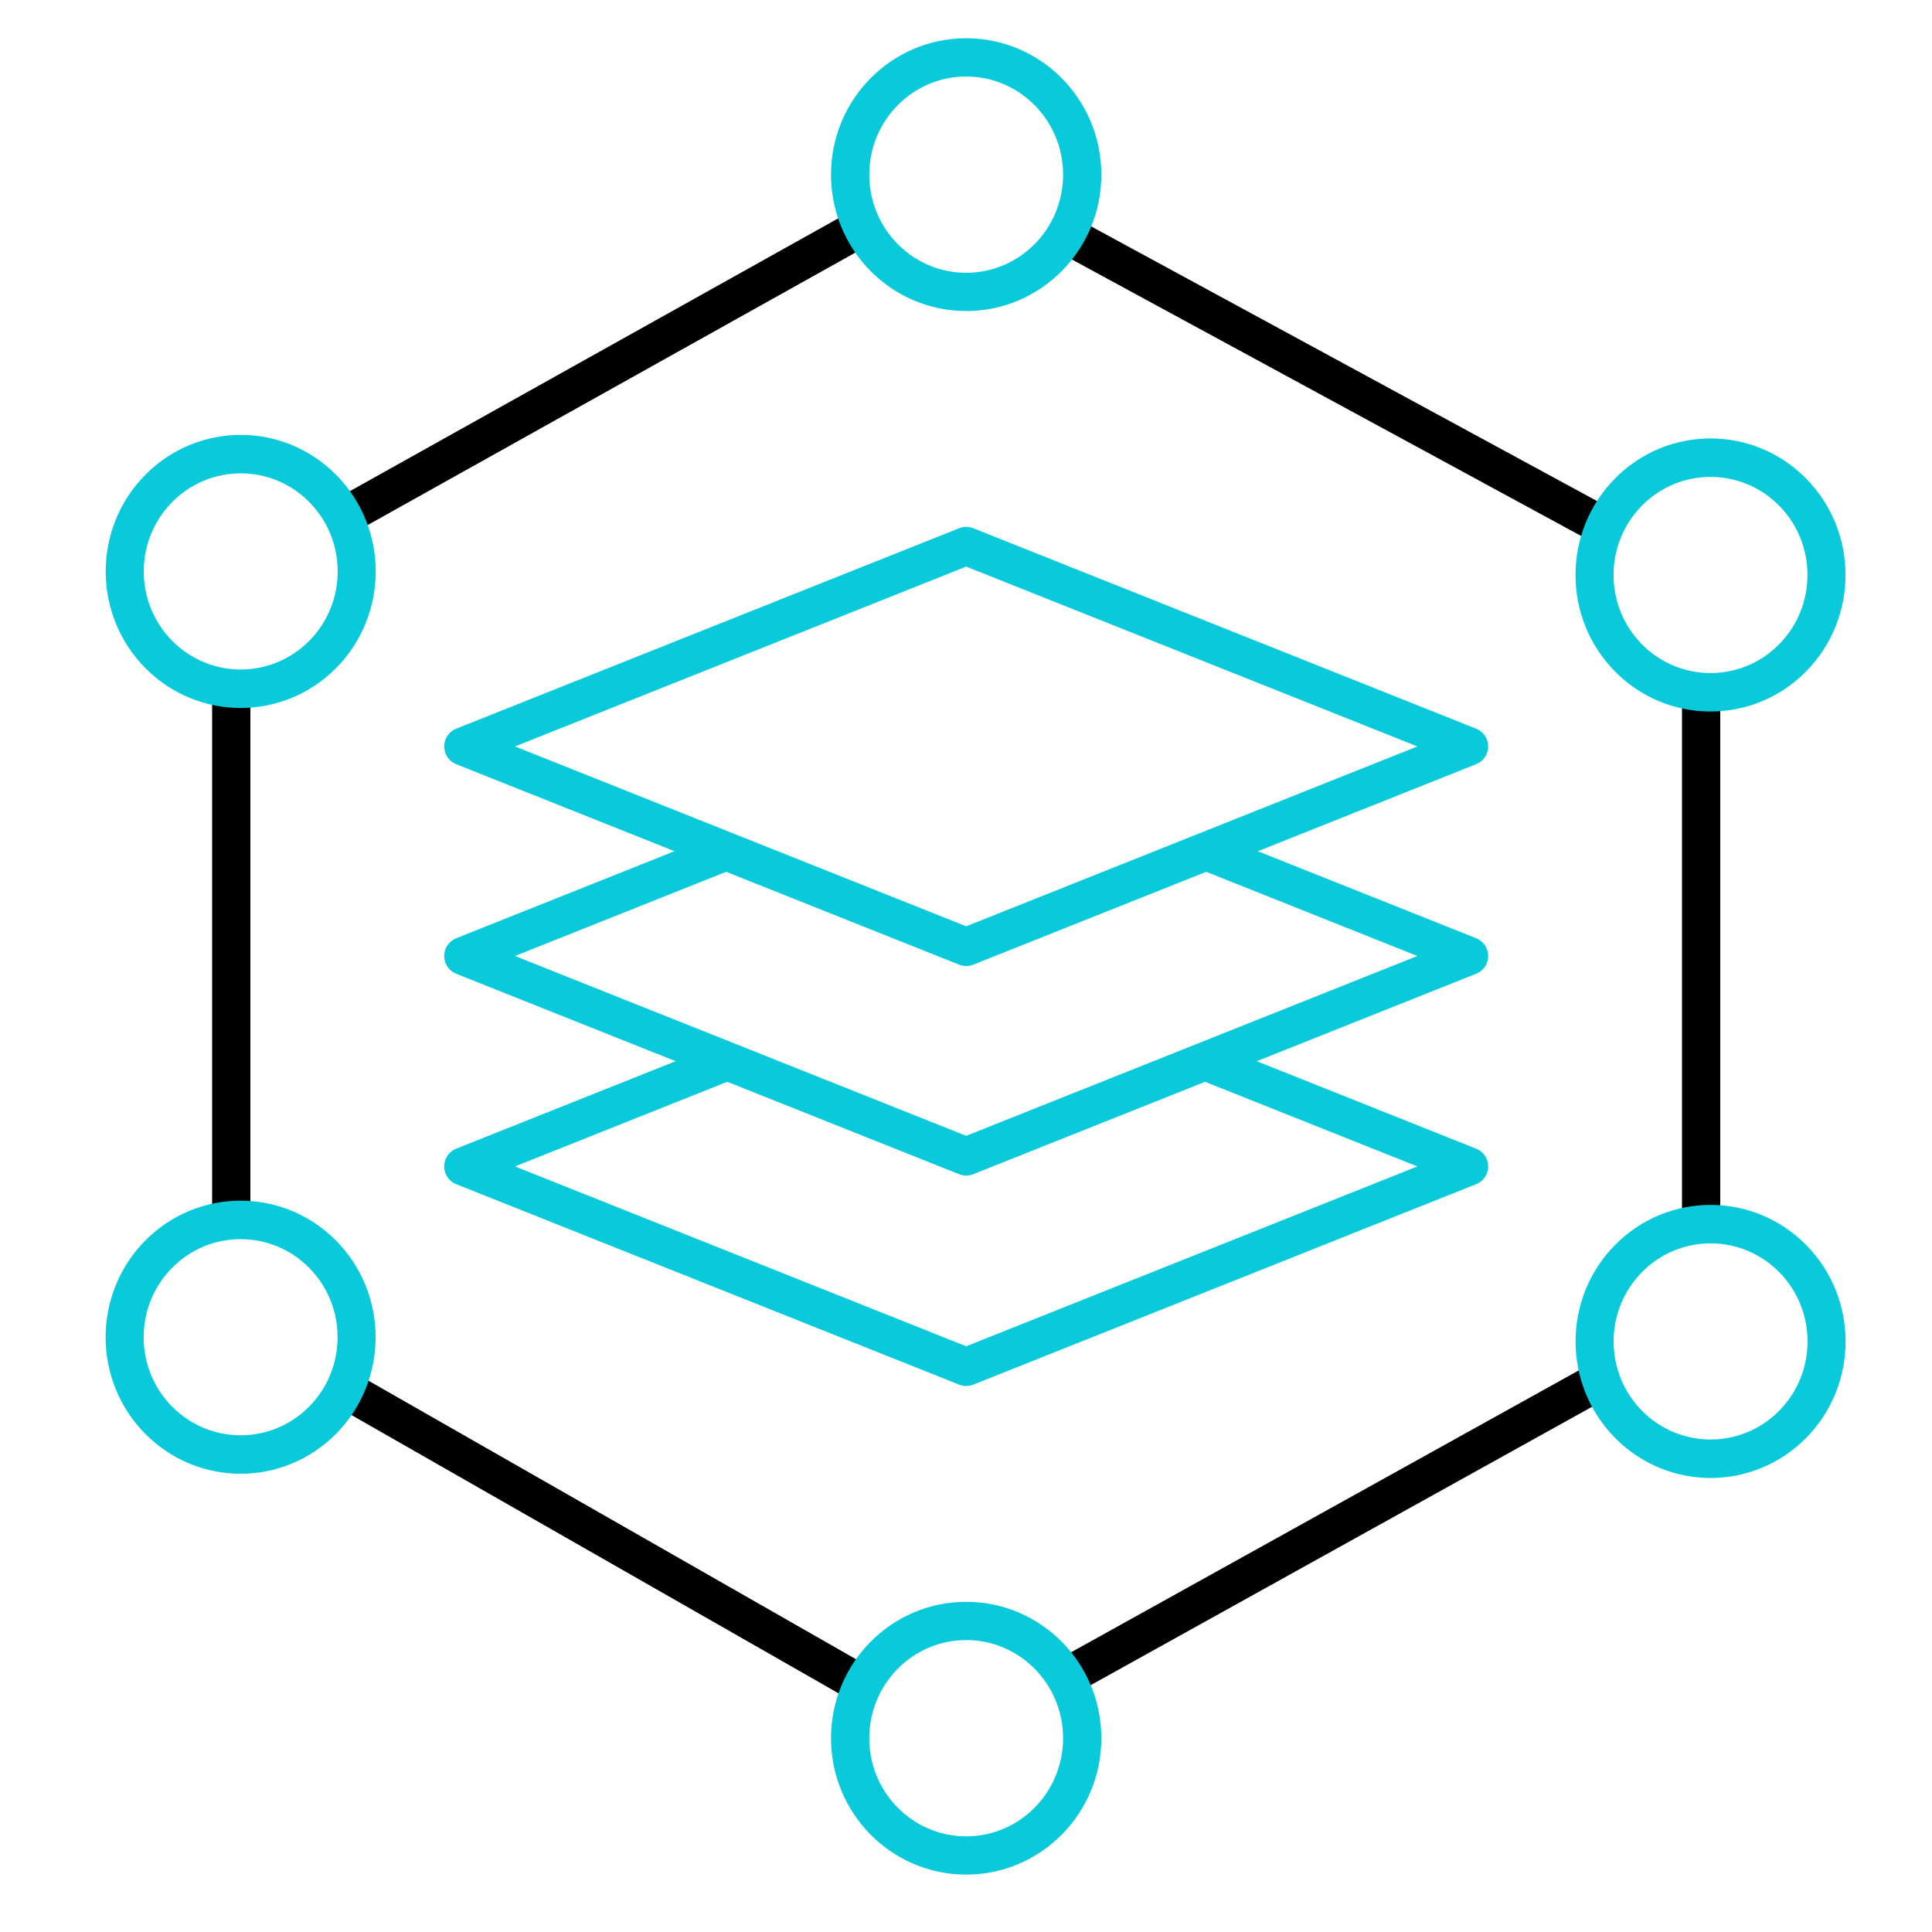 <svg width="101" height="101" viewBox="0 0 101 101" fill="none" xmlns="http://www.w3.org/2000/svg">
<rect width="101" height="101" fill="white"/>
<path d="M49.961 9.13L88.93 30.286V50V69.233L49.961 90.87L12.089 69.233V50V30.286L49.961 9.13Z" stroke="black" stroke-width="2" stroke-linejoin="round"/>
<path d="M50.509 50.499L63.653 55.738L76.797 60.978L50.509 71.456L24.221 60.978L37.365 55.738L50.509 50.499Z" fill="white" stroke="#08CADA" stroke-width="2" stroke-linejoin="round"/>
<path d="M50.509 39.498L63.653 44.737L76.797 49.977L50.509 60.455L24.221 49.977L37.365 44.737L50.509 39.498Z" fill="white" stroke="#08CADA" stroke-width="2" stroke-linejoin="round"/>
<path d="M50.509 28.544L76.797 39.022L50.509 49.501L24.221 39.022L50.509 28.544Z" fill="white" stroke="#08CADA" stroke-width="2" stroke-linejoin="round"/>
<ellipse cx="50.509" cy="9.13" rx="6.066" ry="6.13" fill="white" stroke="#08CADA" stroke-width="2"/>
<ellipse cx="50.509" cy="90.869" rx="6.066" ry="6.13" fill="white" stroke="#08CADA" stroke-width="2"/>
<ellipse cx="6.099" cy="6.099" rx="6.099" ry="6.099" transform="matrix(-0.703 0.711 -0.703 -0.711 98 70.127)" fill="white" stroke="#08CADA" stroke-width="2"/>
<ellipse cx="6.099" cy="6.099" rx="6.099" ry="6.099" transform="matrix(-0.703 0.711 -0.703 -0.711 21.159 29.873)" fill="white" stroke="#08CADA" stroke-width="2"/>
<ellipse cx="6.099" cy="6.099" rx="6.099" ry="6.099" transform="matrix(-0.703 -0.711 0.703 -0.711 12.579 78.579)" fill="white" stroke="#08CADA" stroke-width="2"/>
<ellipse cx="6.099" cy="6.099" rx="6.099" ry="6.099" transform="matrix(-0.703 -0.711 0.703 -0.711 89.421 38.731)" fill="white" stroke="#08CADA" stroke-width="2"/>
</svg>
